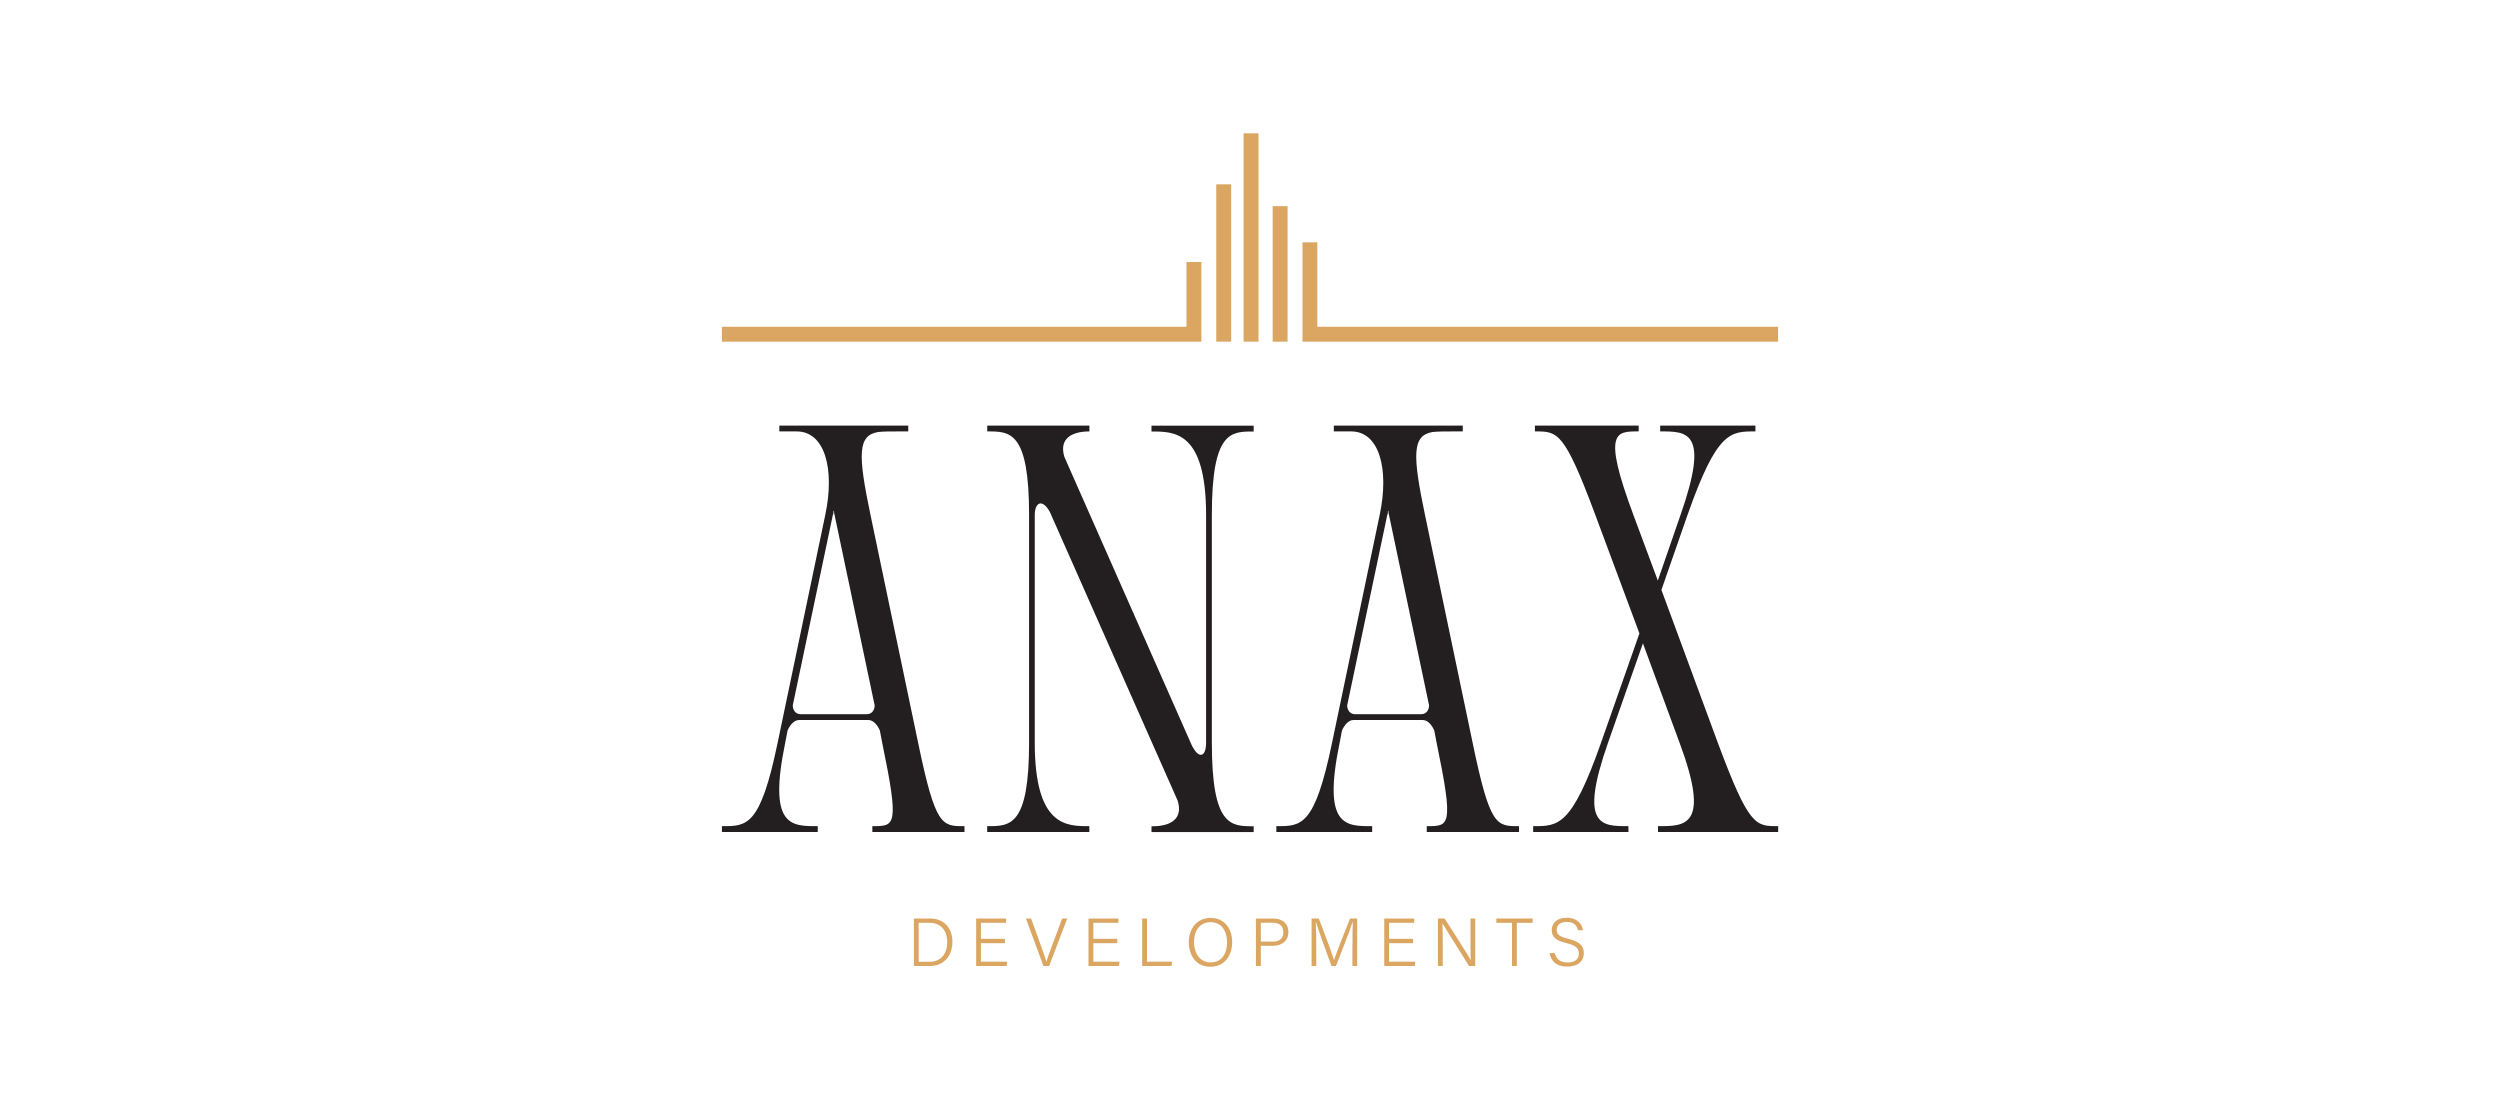 <svg xmlns="http://www.w3.org/2000/svg" id="Layer_1" data-name="Layer 1" viewBox="0 0 300 132"><defs><style>      .cls-1 {        fill: #231f20;      }      .cls-1, .cls-2 {        stroke-width: 0px;      }      .cls-2 {        fill: #daa662;      }    </style></defs><path class="cls-1" d="m104.68,99.84v-.7c2.72,0,3.27.07,1.18-10.03l-.28-1.46c-.28-.63-.77-1.25-1.39-1.25h-8.29c-.63,0-1.12.63-1.39,1.25l-.28,1.46c-2.09,10.1.7,10.03,3.9,10.03v.7h-11.5v-.7c3,0,4.6.07,6.69-10.03l5.71-27.31c1.18-5.57-.07-10.03-3.42-10.03h-2.09v-.7h15.47v.7h-1.18c-.97,0-1.74,0-2.44.07-2.44.42-2.44,2.65-.91,9.96l5.71,27.31c2.09,10.1,2.86,10.03,5.57,10.03v.7h-11.08Zm-4.53-38.04c-.07-.21-.07-.35-.07-.56q0,.07-.07.14v.28q-.07.07-.07.14l-4.81,22.85c0,.56.35,1.05.91,1.05h8.01c.56,0,.91-.49.91-1.05l-4.81-22.85Z"></path><path class="cls-1" d="m118.47,99.14c2.72,0,5.02.07,5.02-10.03v-27.31c0-10.1-2.3-10.03-5.02-10.03v-.7h12.26v.7c-2.09,0-3.69.84-3,3.07l15.33,34.7c.42.77.77,1.04,1.04,1.04.42,0,.63-.63.63-1.46v-27.31c0-10.1-3.83-10.03-6.55-10.03v-.7h12.26v.7c-2.72,0-5.02-.07-5.02,10.03v27.31c0,10.1,2.3,10.03,5.02,10.03v.7h-12.26v-.7h.14c2.09,0,3.69-.84,3-3.07l-15.33-34.63c-.42-.77-.84-1.04-1.12-1.04-.42,0-.7.56-.7,1.39v27.31c0,10.1,3.83,10.03,6.55,10.03v.7h-12.26v-.7Z"></path><path class="cls-1" d="m171.21,99.84v-.7c2.72,0,3.27.07,1.18-10.03l-.28-1.46c-.28-.63-.77-1.25-1.39-1.25h-8.29c-.63,0-1.11.63-1.39,1.25l-.28,1.46c-2.09,10.1.7,10.03,3.9,10.03v.7h-11.5v-.7c3,0,4.6.07,6.69-10.03l5.71-27.31c1.18-5.57-.07-10.03-3.41-10.03h-2.09v-.7h15.47v.7h-1.18c-.98,0-1.74,0-2.44.07-2.44.42-2.44,2.65-.91,9.96l5.71,27.31c2.09,10.1,2.86,10.03,5.57,10.03v.7h-11.08Zm-4.53-38.04c-.07-.21-.07-.35-.07-.56q0,.07-.07.14v.28q-.07.07-.07.14l-4.81,22.85c0,.56.35,1.05.91,1.05h8.01c.56,0,.91-.49.91-1.05l-4.81-22.85Z"></path><path class="cls-1" d="m196.64,51.07v.7c-2.72,0-4.39-.07-.63,10.03l2.93,7.87,2.72-7.87c3.55-10.1.77-10.03-2.44-10.03v-.7h11.43v.7c-3,0-4.6-.07-8.15,10.03l-3.13,8.99,6.76,18.32c3.76,10.1,4.53,10.03,7.25,10.03v.7h-14.42v-.7c3.27,0,6.34.07,2.58-10.03l-4.39-11.91-4.18,11.91c-3.55,10.1-.77,10.03,2.44,10.03v.7h-11.43v-.7c3,0,4.6.07,8.15-10.03l4.6-13.1-5.29-14.21c-3.76-10.1-4.53-10.03-7.25-10.03v-.7h12.47Z"></path><polygon class="cls-2" points="156.3 29.08 156.3 41 213.37 41 213.37 39.21 158.08 39.21 158.08 29.08 156.3 29.08"></polygon><rect class="cls-2" x="152.72" y="24.74" width="1.79" height="16.26"></rect><rect class="cls-2" x="149.23" y="16" width="1.79" height="25"></rect><rect class="cls-2" x="145.95" y="22.12" width="1.79" height="18.88"></rect><polygon class="cls-2" points="142.38 31.44 142.38 39.21 86.63 39.21 86.63 41 144.17 41 144.17 31.44 142.38 31.44"></polygon><path class="cls-2" d="m110.25,115.41h1.29c1.43,0,2.13-1.01,2.13-2.37,0-1.2-.63-2.3-2.13-2.3h-1.3v4.67Zm-.58-5.19h1.96c1.58,0,2.66,1.09,2.66,2.8s-1.06,2.9-2.68,2.9h-1.94v-5.7Z"></path><polygon class="cls-2" points="120.59 113.18 117.71 113.18 117.71 115.4 120.86 115.4 120.79 115.92 117.14 115.92 117.14 110.22 120.73 110.22 120.73 110.74 117.71 110.74 117.71 112.66 120.59 112.66 120.59 113.18"></polygon><path class="cls-2" d="m125.21,115.92l-2.1-5.7h.62l1.06,2.92c.31.85.64,1.75.76,2.25h.02c.12-.44.48-1.39.79-2.22l1.1-2.95h.61l-2.17,5.7h-.69Z"></path><polygon class="cls-2" points="134.07 113.18 131.2 113.18 131.2 115.4 134.35 115.4 134.27 115.92 130.62 115.92 130.62 110.22 134.21 110.22 134.21 110.74 131.2 110.74 131.2 112.66 134.07 112.66 134.07 113.18"></polygon><polygon class="cls-2" points="137.06 110.22 137.64 110.22 137.64 115.4 140.66 115.4 140.57 115.92 137.06 115.92 137.06 110.22"></polygon><path class="cls-2" d="m143.28,113.05c0,1.28.68,2.44,1.99,2.44,1.41,0,1.98-1.15,1.98-2.44s-.65-2.39-1.97-2.39c-1.39,0-2,1.14-2,2.39m4.58-.01c0,1.56-.85,2.97-2.63,2.97-1.64,0-2.57-1.3-2.57-2.93s.93-2.93,2.63-2.93c1.58,0,2.57,1.22,2.57,2.89"></path><path class="cls-2" d="m151.3,112.99h1.46c.86,0,1.24-.44,1.24-1.13,0-.73-.49-1.13-1.21-1.13h-1.49v2.26Zm-.59-2.77h2.09c1.07,0,1.81.6,1.81,1.62s-.75,1.66-1.86,1.66h-1.45v2.42h-.59v-5.7Z"></path><path class="cls-2" d="m162.3,113.38c0-1.09,0-2.16.03-2.74h-.03c-.24.84-1.29,3.48-1.98,5.28h-.54c-.52-1.42-1.61-4.37-1.87-5.29h-.02c.04.65.06,1.95.06,2.93v2.36h-.56v-5.7h.87c.72,1.87,1.62,4.3,1.82,4.98h.01c.13-.47,1.18-3.16,1.92-4.98h.85v5.7h-.57v-2.53Z"></path><polygon class="cls-2" points="169.56 113.18 166.69 113.18 166.69 115.4 169.84 115.4 169.76 115.92 166.11 115.92 166.11 110.22 169.7 110.22 169.7 110.74 166.69 110.74 166.69 112.66 169.56 112.66 169.56 113.18"></polygon><path class="cls-2" d="m172.55,115.92v-5.7h.81c.86,1.35,2.8,4.38,3.14,5h0c-.05-.78-.04-1.65-.04-2.58v-2.42h.57v5.7h-.75c-.8-1.28-2.8-4.48-3.19-5.11h0c.04.7.04,1.59.04,2.63v2.48h-.57Z"></path><polygon class="cls-2" points="181.44 110.74 179.56 110.74 179.56 110.22 183.91 110.22 183.91 110.74 182.02 110.74 182.02 115.92 181.44 115.92 181.44 110.74"></polygon><path class="cls-2" d="m186.57,114.36c.16.72.65,1.14,1.54,1.14.97,0,1.35-.47,1.35-1.06,0-.61-.28-.97-1.49-1.27-1.27-.31-1.76-.73-1.76-1.55s.58-1.49,1.82-1.49,1.84.77,1.92,1.49h-.6c-.12-.56-.48-.99-1.35-.99-.76,0-1.19.35-1.19.95s.35.81,1.38,1.07c1.61.4,1.87,1.04,1.87,1.74,0,.88-.64,1.6-2,1.6-1.43,0-1.99-.81-2.1-1.62h.6Z"></path></svg>